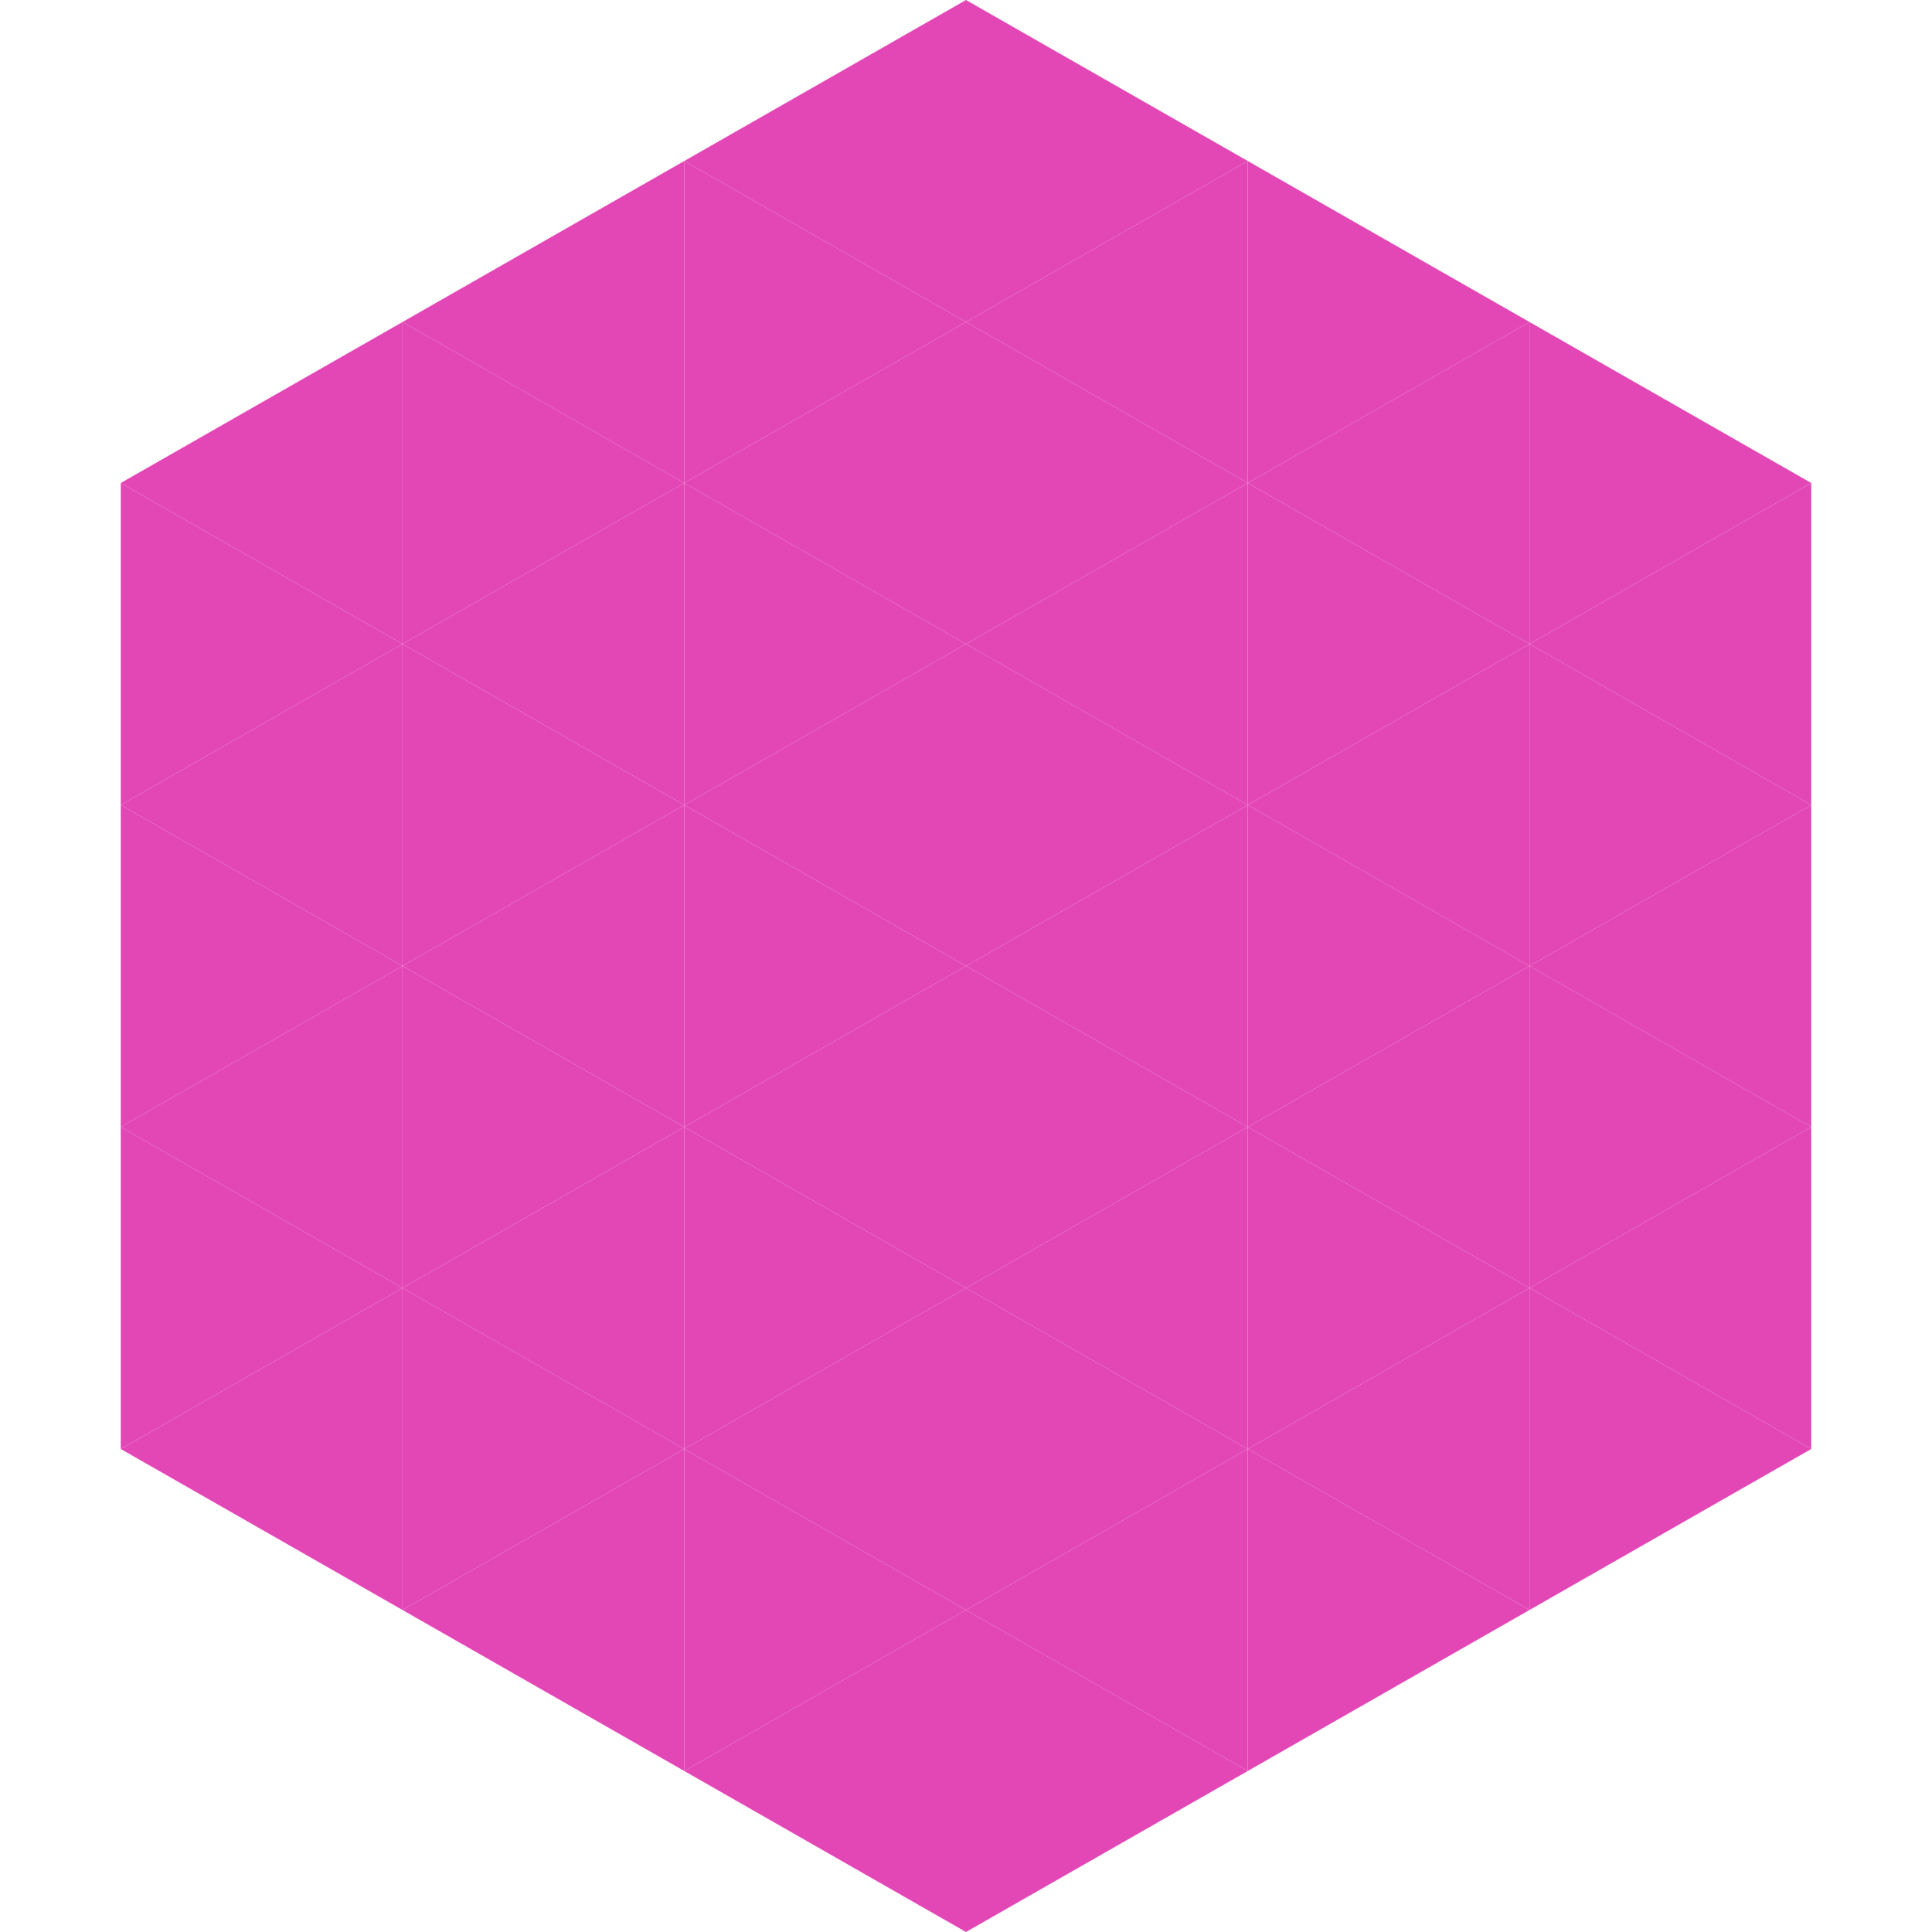<?xml version="1.0"?>
<!-- Generated by SVGo -->
<svg width="240" height="240"
     xmlns="http://www.w3.org/2000/svg"
     xmlns:xlink="http://www.w3.org/1999/xlink">
<polygon points="50,40 15,60 50,80" style="fill:rgb(227,71,182)" />
<polygon points="190,40 225,60 190,80" style="fill:rgb(227,71,182)" />
<polygon points="15,60 50,80 15,100" style="fill:rgb(227,71,182)" />
<polygon points="225,60 190,80 225,100" style="fill:rgb(227,71,182)" />
<polygon points="50,80 15,100 50,120" style="fill:rgb(227,71,182)" />
<polygon points="190,80 225,100 190,120" style="fill:rgb(227,71,182)" />
<polygon points="15,100 50,120 15,140" style="fill:rgb(227,71,182)" />
<polygon points="225,100 190,120 225,140" style="fill:rgb(227,71,182)" />
<polygon points="50,120 15,140 50,160" style="fill:rgb(227,71,182)" />
<polygon points="190,120 225,140 190,160" style="fill:rgb(227,71,182)" />
<polygon points="15,140 50,160 15,180" style="fill:rgb(227,71,182)" />
<polygon points="225,140 190,160 225,180" style="fill:rgb(227,71,182)" />
<polygon points="50,160 15,180 50,200" style="fill:rgb(227,71,182)" />
<polygon points="190,160 225,180 190,200" style="fill:rgb(227,71,182)" />
<polygon points="15,180 50,200 15,220" style="fill:rgb(255,255,255); fill-opacity:0" />
<polygon points="225,180 190,200 225,220" style="fill:rgb(255,255,255); fill-opacity:0" />
<polygon points="50,0 85,20 50,40" style="fill:rgb(255,255,255); fill-opacity:0" />
<polygon points="190,0 155,20 190,40" style="fill:rgb(255,255,255); fill-opacity:0" />
<polygon points="85,20 50,40 85,60" style="fill:rgb(227,71,182)" />
<polygon points="155,20 190,40 155,60" style="fill:rgb(227,71,182)" />
<polygon points="50,40 85,60 50,80" style="fill:rgb(227,71,182)" />
<polygon points="190,40 155,60 190,80" style="fill:rgb(227,71,182)" />
<polygon points="85,60 50,80 85,100" style="fill:rgb(227,71,182)" />
<polygon points="155,60 190,80 155,100" style="fill:rgb(227,71,182)" />
<polygon points="50,80 85,100 50,120" style="fill:rgb(227,71,182)" />
<polygon points="190,80 155,100 190,120" style="fill:rgb(227,71,182)" />
<polygon points="85,100 50,120 85,140" style="fill:rgb(227,71,182)" />
<polygon points="155,100 190,120 155,140" style="fill:rgb(227,71,182)" />
<polygon points="50,120 85,140 50,160" style="fill:rgb(227,71,182)" />
<polygon points="190,120 155,140 190,160" style="fill:rgb(227,71,182)" />
<polygon points="85,140 50,160 85,180" style="fill:rgb(227,71,182)" />
<polygon points="155,140 190,160 155,180" style="fill:rgb(227,71,182)" />
<polygon points="50,160 85,180 50,200" style="fill:rgb(227,71,182)" />
<polygon points="190,160 155,180 190,200" style="fill:rgb(227,71,182)" />
<polygon points="85,180 50,200 85,220" style="fill:rgb(227,71,182)" />
<polygon points="155,180 190,200 155,220" style="fill:rgb(227,71,182)" />
<polygon points="120,0 85,20 120,40" style="fill:rgb(227,71,182)" />
<polygon points="120,0 155,20 120,40" style="fill:rgb(227,71,182)" />
<polygon points="85,20 120,40 85,60" style="fill:rgb(227,71,182)" />
<polygon points="155,20 120,40 155,60" style="fill:rgb(227,71,182)" />
<polygon points="120,40 85,60 120,80" style="fill:rgb(227,71,182)" />
<polygon points="120,40 155,60 120,80" style="fill:rgb(227,71,182)" />
<polygon points="85,60 120,80 85,100" style="fill:rgb(227,71,182)" />
<polygon points="155,60 120,80 155,100" style="fill:rgb(227,71,182)" />
<polygon points="120,80 85,100 120,120" style="fill:rgb(227,71,182)" />
<polygon points="120,80 155,100 120,120" style="fill:rgb(227,71,182)" />
<polygon points="85,100 120,120 85,140" style="fill:rgb(227,71,182)" />
<polygon points="155,100 120,120 155,140" style="fill:rgb(227,71,182)" />
<polygon points="120,120 85,140 120,160" style="fill:rgb(227,71,182)" />
<polygon points="120,120 155,140 120,160" style="fill:rgb(227,71,182)" />
<polygon points="85,140 120,160 85,180" style="fill:rgb(227,71,182)" />
<polygon points="155,140 120,160 155,180" style="fill:rgb(227,71,182)" />
<polygon points="120,160 85,180 120,200" style="fill:rgb(227,71,182)" />
<polygon points="120,160 155,180 120,200" style="fill:rgb(227,71,182)" />
<polygon points="85,180 120,200 85,220" style="fill:rgb(227,71,182)" />
<polygon points="155,180 120,200 155,220" style="fill:rgb(227,71,182)" />
<polygon points="120,200 85,220 120,240" style="fill:rgb(227,71,182)" />
<polygon points="120,200 155,220 120,240" style="fill:rgb(227,71,182)" />
<polygon points="85,220 120,240 85,260" style="fill:rgb(255,255,255); fill-opacity:0" />
<polygon points="155,220 120,240 155,260" style="fill:rgb(255,255,255); fill-opacity:0" />
</svg>
